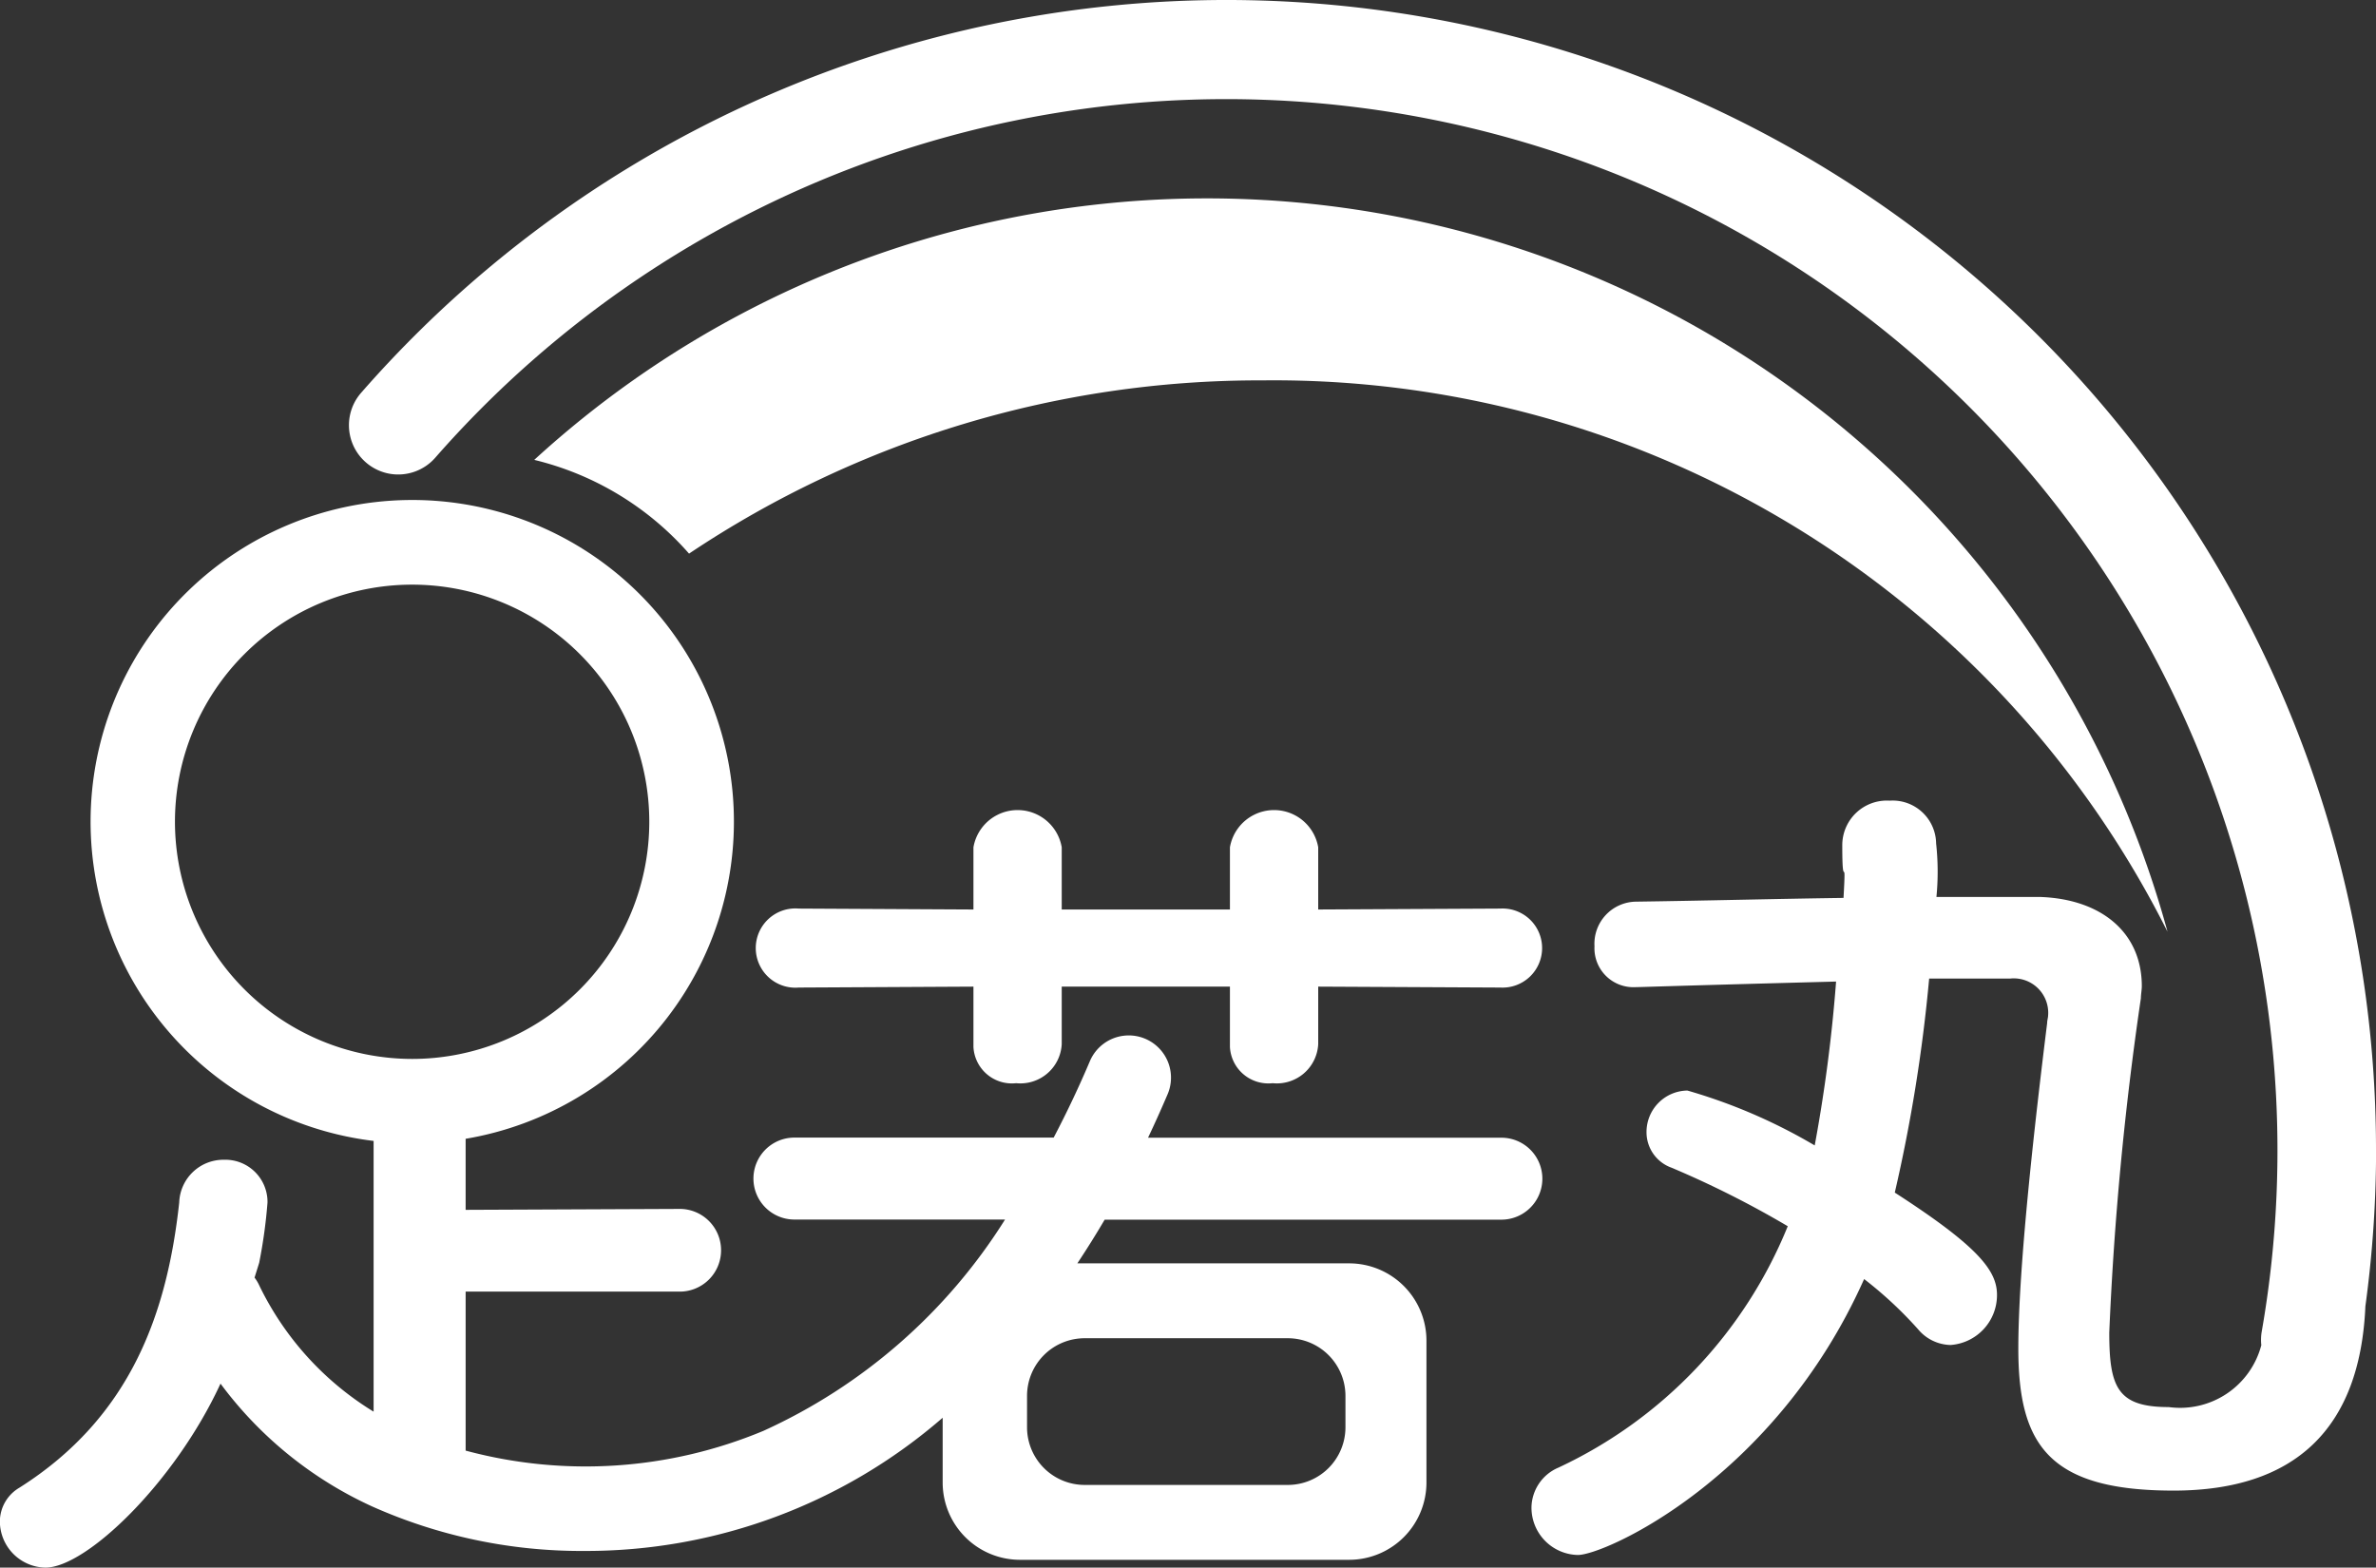 <svg xmlns="http://www.w3.org/2000/svg" width="59.048" height="38.962" viewBox="0 0 59.048 38.962">
  <rect x="0" y="0" width="59.048" height="38.962" fill="#333333" stroke="none"/>
  <g id="logo-s" transform="translate(-369.896 -100.249)">
    <path id="パス_1" data-name="パス 1" d="M424.505,123.676a24.748,24.748,0,0,0-40.588-11.72,7.433,7.433,0,0,1,3.847,2.33,25.487,25.487,0,0,1,14.263-4.306,24.846,24.846,0,0,1,22.478,13.7" transform="translate(-0.744 -0.277)" fill="#fff"/>
    <path id="パス_2" data-name="パス 2" d="M429.43,128.817a28.568,28.568,0,0,0-50.073-18.806,1.224,1.224,0,1,0,1.843,1.613,26.128,26.128,0,0,1,45.39,21.722,1.216,1.216,0,0,0-.01.336,2.087,2.087,0,0,1-2.3,1.539c-1.271,0-1.479-.486-1.479-1.848a79.947,79.947,0,0,1,.786-8.314c0-.092.023-.207.023-.3,0-1.339-1.016-2.17-2.541-2.217h-2.563a6.452,6.452,0,0,0-.008-1.331,1.08,1.08,0,0,0-1.154-1.062,1.108,1.108,0,0,0-1.178,1.109c0,1.27.1.061.031,1.308-1.732.024-3.486.07-5.15.093a1.047,1.047,0,0,0-1.039,1.109.968.968,0,0,0,1.016,1.016c.116,0,.647-.024,4.988-.139a38.26,38.26,0,0,1-.531,4.073,13.625,13.625,0,0,0-3.164-1.364,1.03,1.03,0,0,0-1.016,1.04.936.936,0,0,0,.623.878,24.12,24.12,0,0,1,2.887,1.454,11.318,11.318,0,0,1-5.7,6,1.094,1.094,0,0,0-.669.993,1.177,1.177,0,0,0,1.154,1.178c.669,0,4.9-1.894,7.113-6.858a9.929,9.929,0,0,1,1.34,1.247,1.079,1.079,0,0,0,.808.392,1.242,1.242,0,0,0,1.154-1.247c0-.6-.462-1.2-2.54-2.541a39.411,39.411,0,0,0,.854-5.319h2.009a.856.856,0,0,1,.947.924c0,.045-.024.116-.024.185-.277,2.239-.716,5.981-.716,8.083,0,2.4.762,3.534,3.857,3.534,3.029,0,4.636-1.55,4.768-4.58a28.834,28.834,0,0,0,.266-3.9" transform="translate(-0.486 0)" fill="#fff"/>
    <path id="パス_3" data-name="パス 3" d="M402.578,128.3a1.029,1.029,0,0,0,1.132-.97V125.9l4.527.023a.983.983,0,1,0,0-1.963l-4.527.023v-1.546a1.113,1.113,0,0,0-2.194,0v1.546h-4.18v-1.546a1.113,1.113,0,0,0-2.194,0v1.546l-4.342-.023a.985.985,0,1,0,0,1.963l4.342-.023v1.5a.957.957,0,0,0,1.062.9,1.029,1.029,0,0,0,1.132-.97V125.9h4.18v1.5a.957.957,0,0,0,1.062.9" transform="translate(-1.054 -1.129)" fill="#fff"/>
    <path id="パス_4" data-name="パス 4" d="M407.208,129.223h-8.781c.175-.368.337-.731.487-1.082a1.049,1.049,0,1,0-1.932-.821c-.258.607-.558,1.249-.9,1.9h-6.443a1.018,1.018,0,0,0,0,2.037h5.234a13.848,13.848,0,0,1-6.005,5.252,11.477,11.477,0,0,1-7.4.491v-3.952h5.288a1.028,1.028,0,1,0,0-2.055l-5.288.023v-1.766a7.994,7.994,0,1,0-2.287.053v6.729a7.506,7.506,0,0,1-2.859-3.173,1.026,1.026,0,0,0-.1-.159l.115-.367a12.7,12.7,0,0,0,.207-1.5,1.049,1.049,0,0,0-1.085-1.062,1.1,1.1,0,0,0-1.109,1.062c-.3,2.748-1.2,5.335-3.972,7.089a.979.979,0,0,0-.485.832,1.153,1.153,0,0,0,1.132,1.154c1.014,0,3.215-2.111,4.351-4.573a9.7,9.7,0,0,0,3.767,3.052,12.753,12.753,0,0,0,5.268,1.107,13.523,13.523,0,0,0,8.912-3.311v1.609a1.922,1.922,0,0,0,1.922,1.922h8.179a1.922,1.922,0,0,0,1.922-1.922v-3.525a1.922,1.922,0,0,0-1.922-1.921H396.67q.359-.541.679-1.086h9.859a1.018,1.018,0,0,0,0-2.037m-32.964-7.852a5.894,5.894,0,1,1,5.894,5.894,5.9,5.9,0,0,1-5.894-5.894M401.9,134.207a1.433,1.433,0,0,1,1.433,1.433v.78a1.433,1.433,0,0,1-1.433,1.433h-5.047a1.433,1.433,0,0,1-1.433-1.433v-.78a1.432,1.432,0,0,1,1.433-1.433Z" transform="translate(0 -0.697)" fill="#fff"/>
  </g>
</svg>

